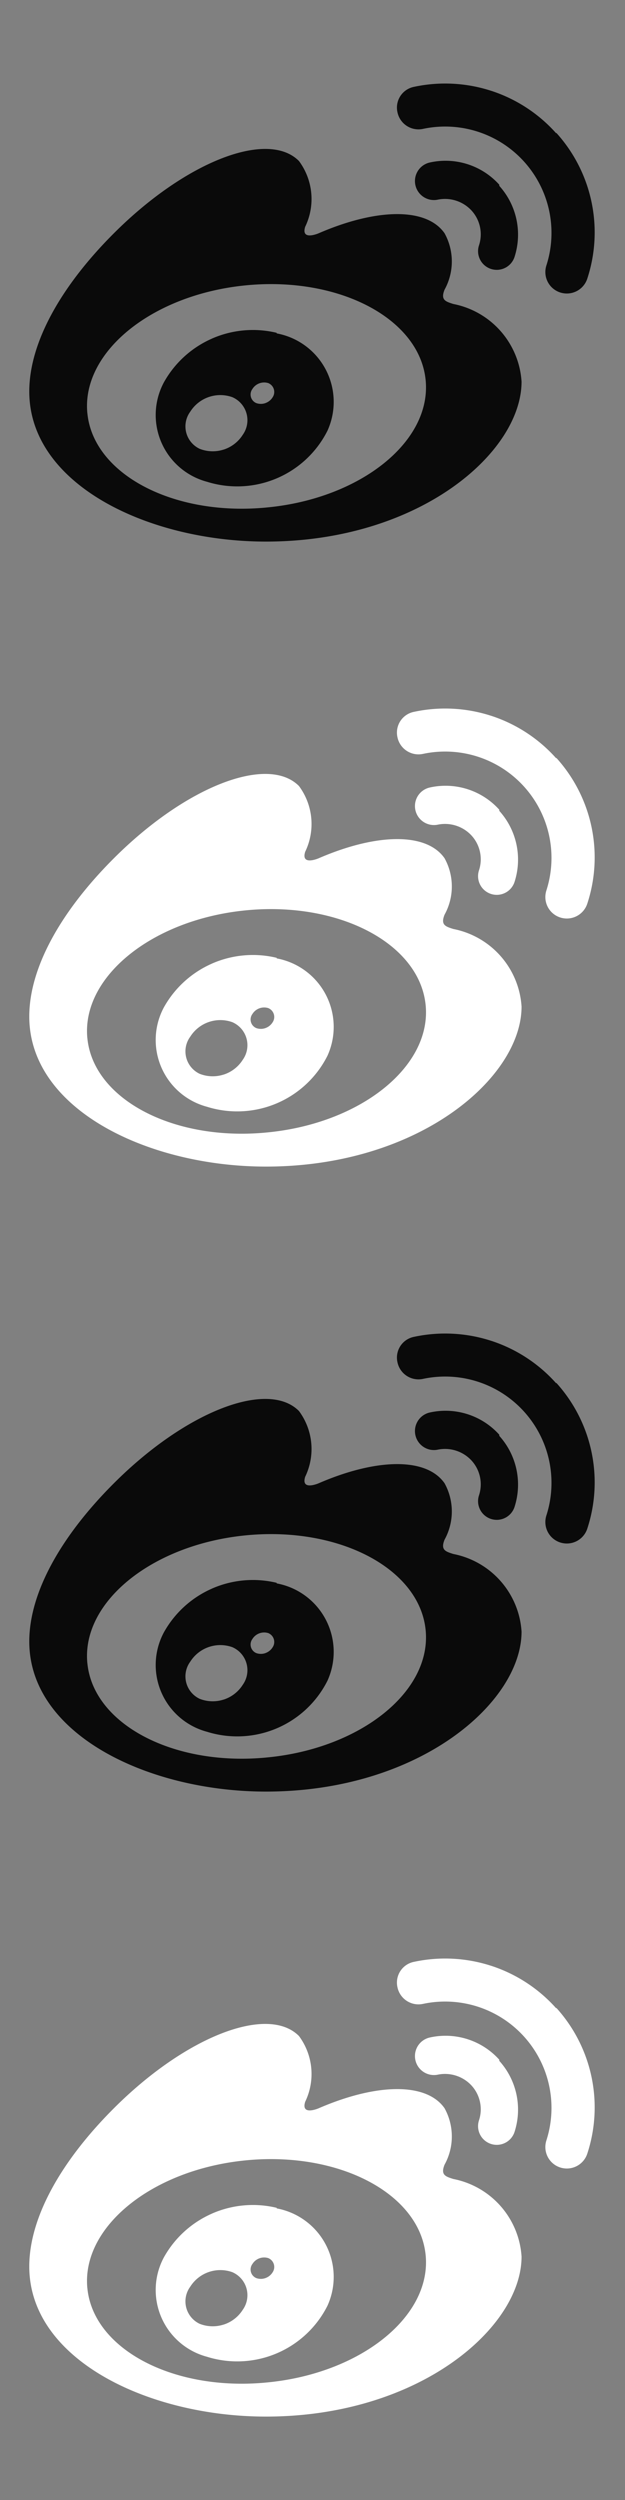 <svg width="24" height="96" xmlns="http://www.w3.org/2000/svg"><rect width="100%" height="100%" fill="#808080" stroke="none"/><defs><symbol id="icon"><path d="M18.871 3.49A5.71 5.71 0 0 1 21.36 5.121v-.022a5.698 5.698 0 0 1 1.192 5.601.826.826 0 0 1-1.321.374.824.824 0 0 1-.287-.563.83.83 0 0 1 .038-.32 4.084 4.084 0 0 0-4.734-5.243.824.824 0 0 1-.986-.639.812.812 0 0 1 .639-.975 5.71 5.71 0 0 1 2.971.157"/><path fill-rule="evenodd" d="M8.136 13.003a3.91 3.91 0 0 1 2.488-.223v.022a2.675 2.675 0 0 1 1.104.479 2.675 2.675 0 0 1 1.085 2.079 2.676 2.676 0 0 1-.238 1.179 3.878 3.878 0 0 1-4.626 1.961 2.655 2.655 0 0 1-1.75-1.506 2.654 2.654 0 0 1 .092-2.307 3.91 3.91 0 0 1 1.845-1.683m2.062 2.472a.53.53 0 0 0 .274-.225.37.37 0 0 0 .056-.151.367.367 0 0 0-.096-.299.37.37 0 0 0-.133-.091.531.531 0 0 0-.607.228.357.357 0 0 0 .152.542.53.53 0 0 0 .354-.003m-1.605 1.786a1.366 1.366 0 0 0 .731-.57.965.965 0 0 0-.059-1.19.965.965 0 0 0-.342-.251 1.365 1.365 0 0 0-1.614.552.953.953 0 0 0 .357 1.43c.296.117.624.127.926.028" clip-rule="evenodd"/><path fill-rule="evenodd" d="m17.394 11.668.023.007a3.25 3.25 0 0 1 1.812 1.046 3.25 3.25 0 0 1 .799 1.933c0 2.719-3.922 6.143-9.815 6.143-4.496 0-9.089-2.178-9.089-5.763 0-1.874 1.213-4.041 3.25-6.077 2.773-2.773 5.915-3.976 7.107-2.773a2.448 2.448 0 0 1 .238 2.524c-.173.552.52.249.52.249 2.199-.953 4.128-1.008 4.832 0a2.242 2.242 0 0 1 0 2.167c-.158.391.033.452.324.545M3.355 15.867c.228 2.351 3.326 3.976 6.912 3.618 3.586-.347 6.316-2.535 6.077-4.897s-3.337-3.987-6.923-3.629-6.294 2.557-6.067 4.907" clip-rule="evenodd"/><path d="M19.172 7.093a2.773 2.773 0 0 0-2.654-.856.73.73 0 0 0 .008 1.432.73.73 0 0 0 .285-.002 1.387 1.387 0 0 1 1.3.422 1.354 1.354 0 0 1 .282 1.333.718.718 0 0 0 .46.905.718.718 0 0 0 .905-.46 2.795 2.795 0 0 0-.585-2.73z"/></symbol></defs><use x="0" y="0" href="#icon" fill="#0a0a0a"/><use x="0" y="24" href="#icon" fill="#fff"/><use x="0" y="48" href="#icon" fill="#0a0a0a"/><use x="0" y="72" href="#icon" fill="#fff"/></svg>